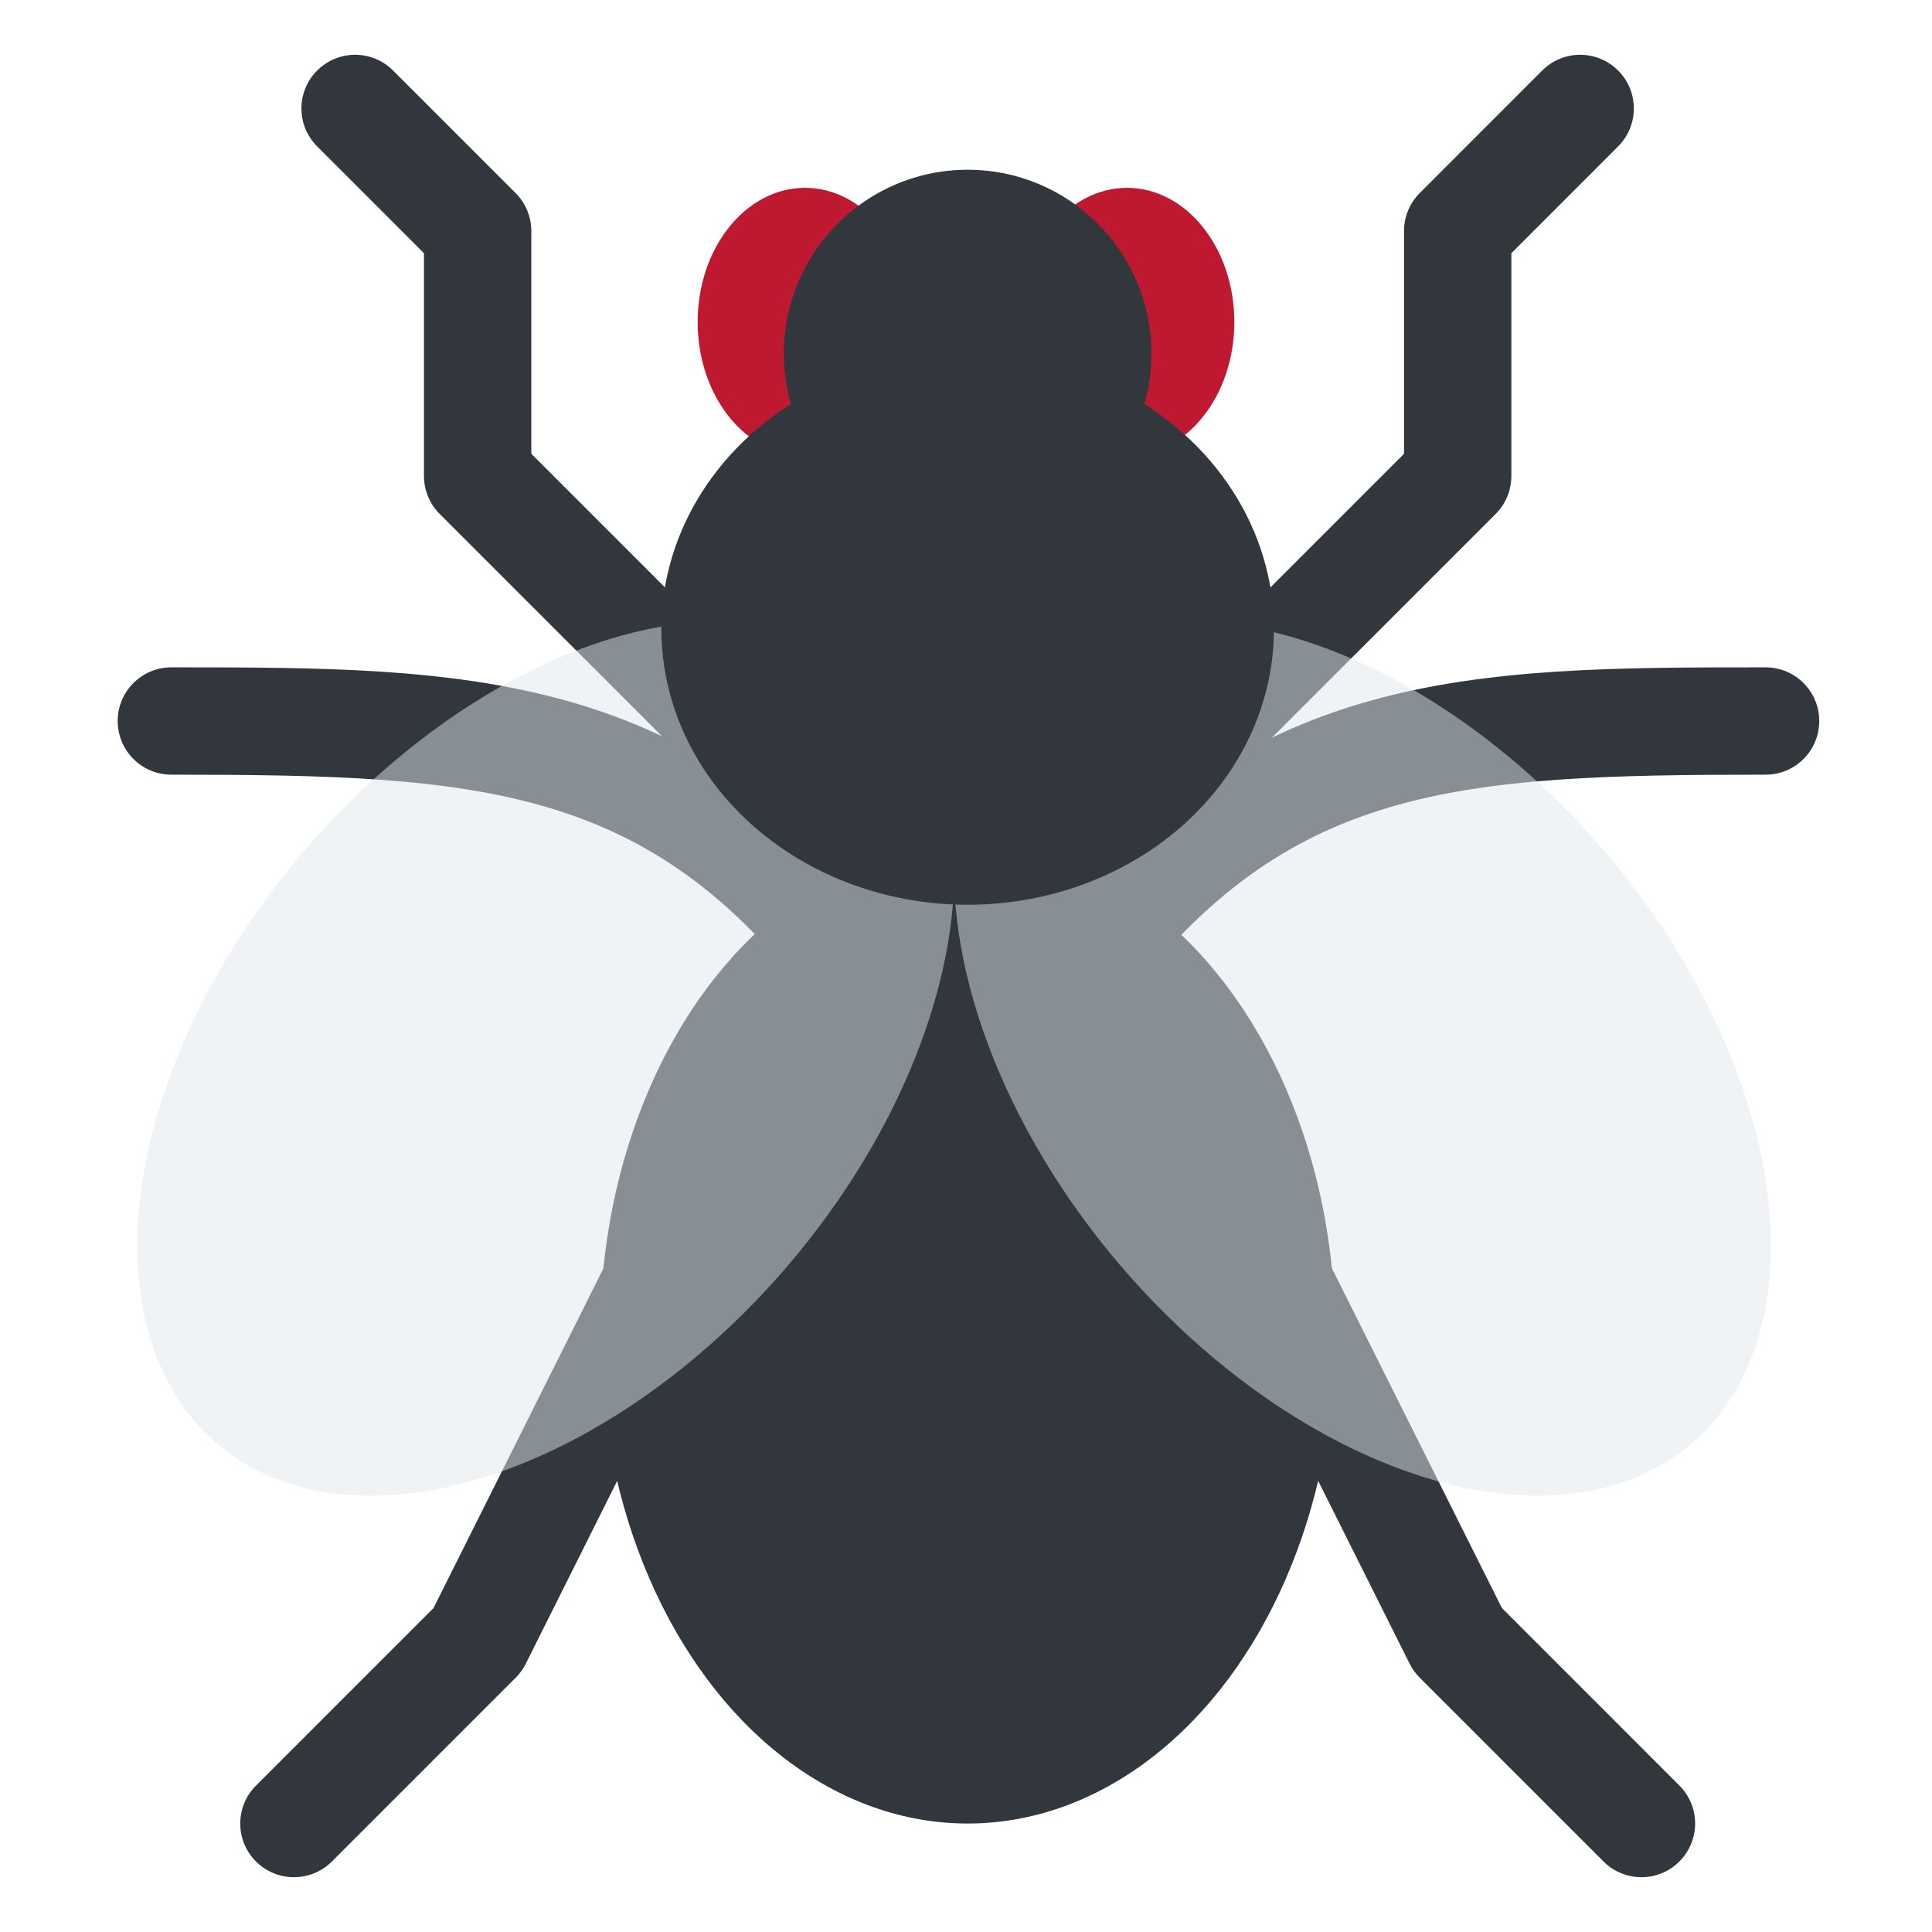 <svg width="50px" height="50px" xmlns="http://www.w3.org/2000/svg" viewBox="0 0 36 36"><g fill="#31373D"><path d="M22.597 14.435c-.256 0-.512-.098-.707-.293-.391-.39-.391-1.023 0-1.414l4.272-4.272V4.304c0-.265.105-.52.293-.707l2.282-2.283c.391-.391 1.023-.391 1.414 0 .391.39.391 1.023 0 1.414l-1.989 1.99V8.87c0 .265-.105.52-.293.707l-4.565 4.565c-.196.195-.451.293-.707.293zm-6.613 4.687c-.304 0-.604-.138-.801-.4-3.073-4.096-6.224-4.287-11.99-4.287-.552 0-1-.448-1-1s.448-1 1-1c5.461 0 9.774 0 13.589 5.087.332.442.242 1.069-.2 1.4-.179.135-.389.2-.598.2z"/><path d="M20.108 19.122c-.209 0-.419-.065-.599-.2-.442-.331-.532-.958-.2-1.4 3.815-5.087 8.129-5.087 13.59-5.087.553 0 1 .448 1 1s-.447 1-1 1c-5.766 0-8.918.191-11.99 4.287-.196.262-.496.4-.801.4zm-6.642-4.687c-.256 0-.512-.098-.707-.293L8.193 9.577c-.187-.188-.293-.442-.293-.707V4.718l-1.99-1.99c-.391-.391-.391-1.023 0-1.414s1.023-.391 1.414 0l2.283 2.283c.188.188.293.442.293.707v4.151l4.272 4.272c.391.391.391 1.023 0 1.414-.194.196-.45.294-.706.294zM5.477 34.979c-.256 0-.512-.098-.707-.293-.391-.391-.391-1.023 0-1.414l3.309-3.31 3.352-6.702c.247-.494.847-.693 1.342-.447.494.247.694.848.447 1.342l-3.424 6.848c-.048.096-.111.184-.188.26l-3.424 3.424c-.196.194-.452.292-.707.292zm25.109 0c-.256 0-.512-.098-.707-.293l-3.424-3.424c-.076-.076-.14-.164-.188-.26l-3.425-6.848c-.247-.494-.047-1.095.447-1.342.494-.245 1.094-.047 1.342.447l3.353 6.702 3.309 3.31c.391.391.391 1.023 0 1.414-.195.196-.451.294-.707.294z"/></g><ellipse fill="#31373D" cx="18.031" cy="24.848" rx="6.848" ry="9.131"/><ellipse transform="rotate(-49.506 10.17 19.724)" opacity=".5" fill="#E1E8ED" cx="10.171" cy="19.724" rx="9.437" ry="5.936"/><ellipse transform="rotate(-40.494 25.387 19.723)" opacity=".5" fill="#E1E8ED" cx="25.388" cy="19.724" rx="5.936" ry="9.437"/><ellipse fill="#BE1931" cx="15" cy="6" rx="2" ry="2.5"/><ellipse fill="#BE1931" cx="21" cy="6" rx="2" ry="2.5"/><ellipse fill="#31373D" cx="18.031" cy="11.723" rx="5.707" ry="5.136"/><circle fill="#31373D" cx="18.031" cy="6.587" r="3.424"/></svg>
